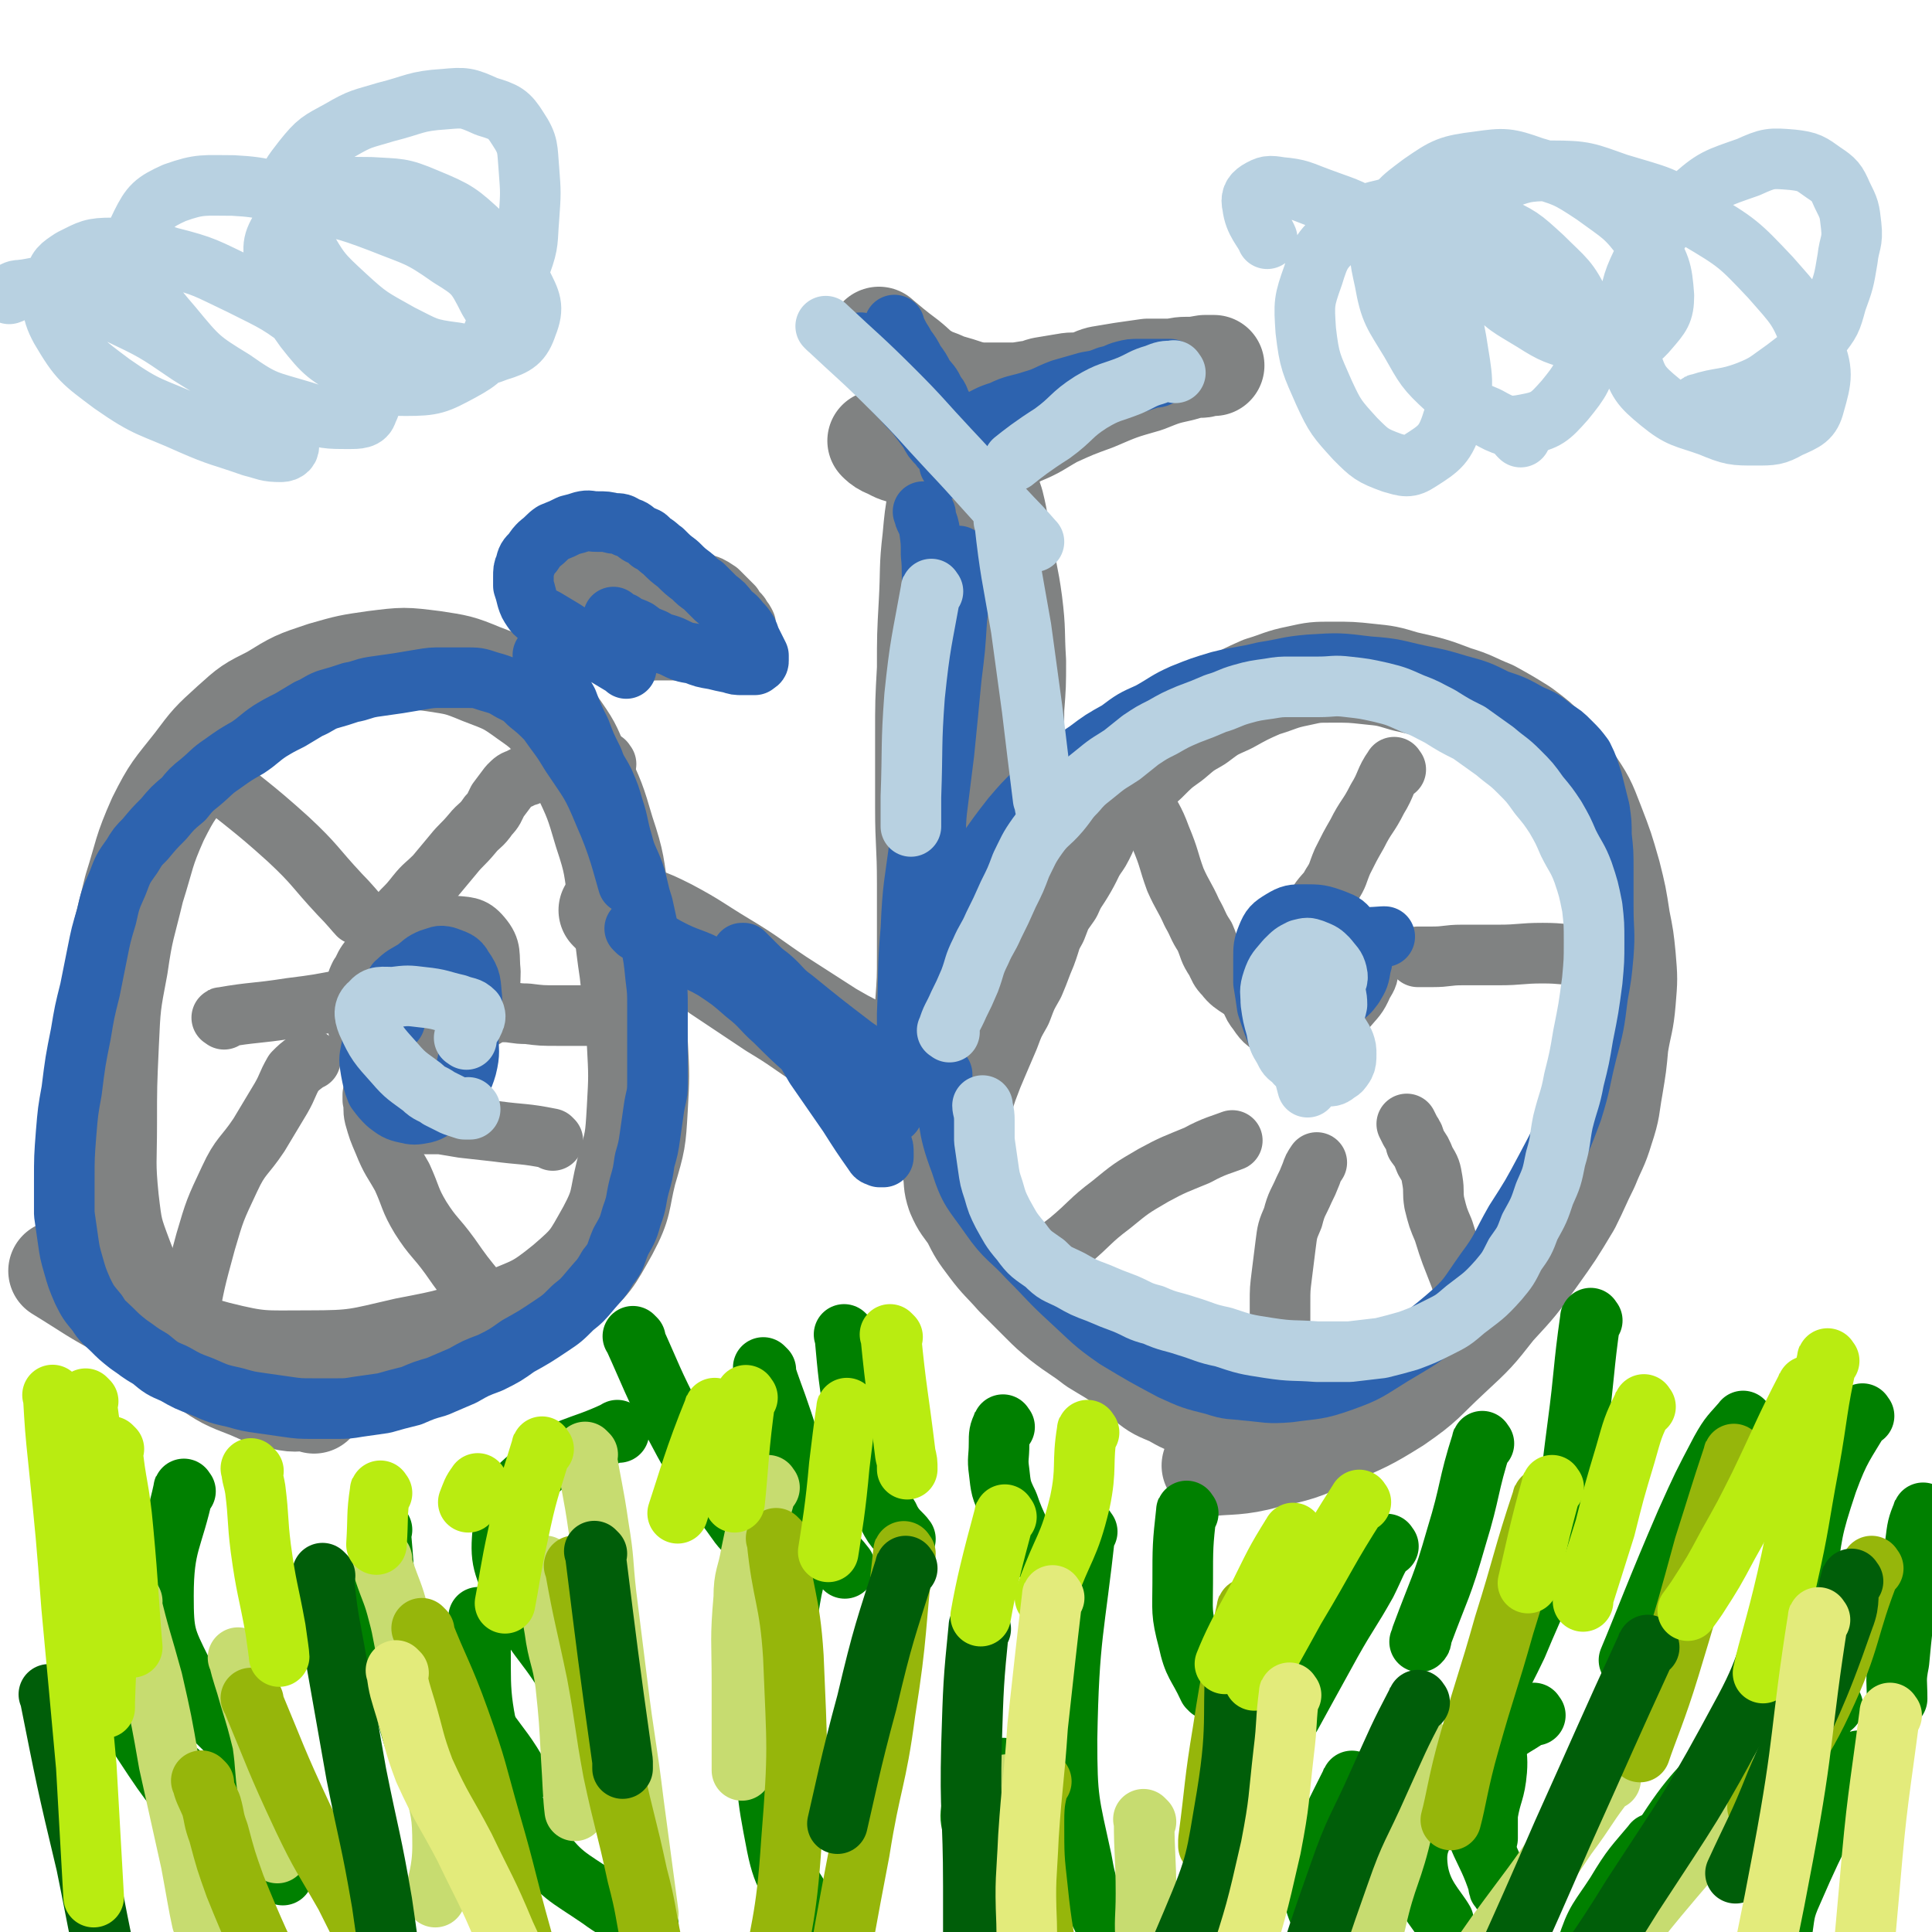 <svg viewBox='0 0 1052 1052' version='1.1' xmlns='http://www.w3.org/2000/svg' xmlns:xlink='http://www.w3.org/1999/xlink'><g fill='none' stroke='#808282' stroke-width='55' stroke-linecap='round' stroke-linejoin='round'><path d='M693,776c-1,-1 -1,-1 -1,-1 -7,-1 -7,-1 -13,-2 -8,-1 -8,-1 -15,-3 -6,-1 -6,-1 -12,-4 -7,-2 -7,-2 -14,-6 -7,-3 -8,-3 -14,-8 -6,-4 -5,-5 -11,-9 -8,-6 -9,-6 -17,-11 -9,-7 -9,-6 -18,-13 -6,-5 -6,-5 -11,-10 -7,-7 -7,-7 -14,-14 -7,-8 -8,-8 -14,-16 -6,-8 -6,-8 -10,-16 -4,-6 -5,-6 -8,-13 -2,-6 -1,-6 -2,-12 0,-7 0,-7 0,-13 0,-6 0,-6 1,-12 1,-6 1,-6 3,-11 2,-6 2,-6 4,-12 3,-8 3,-8 6,-15 3,-7 3,-7 6,-14 3,-8 3,-8 7,-15 3,-8 3,-8 7,-15 3,-7 3,-8 6,-15 3,-8 2,-8 6,-15 3,-8 3,-8 8,-15 3,-7 4,-7 8,-14 4,-7 3,-7 8,-14 4,-7 3,-8 8,-14 7,-8 7,-8 14,-16 6,-7 6,-7 13,-13 7,-7 7,-7 14,-12 7,-6 7,-6 14,-10 8,-6 8,-6 17,-10 9,-5 9,-5 18,-9 10,-3 10,-4 20,-6 9,-2 9,-2 19,-2 9,0 10,0 19,1 10,1 10,1 20,4 13,3 14,3 27,8 10,3 10,4 20,8 9,5 9,5 17,10 8,6 8,6 14,12 7,7 7,7 12,15 8,12 8,12 13,25 5,13 5,13 9,27 3,12 3,12 5,25 2,10 2,10 3,20 1,12 1,12 0,24 -1,12 -2,12 -4,24 -1,11 -1,11 -3,23 -2,11 -1,11 -5,23 -3,10 -4,10 -8,20 -5,10 -5,11 -10,21 -9,15 -9,15 -19,29 -10,14 -10,14 -22,27 -11,14 -11,14 -25,27 -14,13 -13,14 -29,25 -16,10 -17,10 -35,18 -17,8 -18,8 -36,12 -14,4 -21,3 -29,4 '/><path d='M171,764c-1,-1 -1,-1 -1,-1 -8,-1 -8,1 -16,-1 -9,-2 -9,-2 -18,-6 -13,-5 -13,-5 -25,-13 -9,-7 -9,-7 -17,-15 -8,-8 -8,-8 -14,-18 -8,-12 -8,-11 -13,-24 -6,-16 -6,-16 -8,-33 -2,-20 -1,-20 -1,-41 0,-21 0,-21 1,-43 1,-22 1,-22 5,-43 3,-21 4,-21 9,-42 6,-19 5,-20 13,-38 8,-16 9,-16 20,-30 9,-12 9,-12 20,-22 10,-9 10,-9 22,-15 13,-8 13,-8 28,-13 14,-4 14,-4 28,-6 16,-2 16,-2 32,0 13,2 14,2 26,7 13,5 14,5 25,13 10,7 11,8 18,18 7,10 6,10 11,21 8,17 8,17 13,34 6,18 5,18 8,37 4,19 3,19 6,39 2,19 3,19 4,38 1,19 1,19 0,37 -1,17 -1,17 -6,34 -4,16 -2,17 -10,32 -9,16 -9,17 -23,29 -16,13 -17,12 -36,20 -25,10 -25,10 -51,15 -26,6 -27,7 -53,7 -25,0 -26,1 -50,-5 -26,-7 -25,-10 -49,-22 -19,-10 -19,-11 -37,-22 '/><path d='M333,497c-1,-1 -2,-2 -1,-1 12,5 14,5 27,12 15,8 15,8 30,17 17,10 17,10 34,21 14,9 14,9 28,18 10,6 10,6 19,12 5,3 5,4 10,7 2,1 2,1 5,3 0,0 1,1 0,1 -4,-1 -5,-1 -9,-4 -13,-7 -13,-7 -26,-15 -14,-9 -14,-10 -29,-19 -15,-10 -15,-10 -30,-20 -10,-8 -10,-9 -21,-16 -7,-5 -7,-4 -14,-9 -3,-1 -3,-1 -7,-3 -1,-1 -2,-1 -3,-2 0,0 1,0 2,0 8,3 8,3 16,7 15,8 15,9 30,18 15,9 15,10 30,20 14,9 14,9 28,18 12,7 13,7 25,13 1,1 1,1 2,1 '/><path d='M504,568c-1,-1 -2,-1 -1,-1 0,-10 0,-10 1,-20 1,-14 1,-14 1,-27 0,-20 0,-20 0,-39 0,-21 -1,-21 -1,-41 0,-20 0,-20 0,-39 0,-19 0,-19 1,-37 0,-18 0,-18 1,-36 1,-18 0,-18 2,-35 1,-11 1,-11 3,-23 1,-7 0,-7 3,-13 1,-4 2,-5 5,-8 2,-2 2,-2 5,-3 2,0 3,-1 5,1 3,3 3,4 5,9 4,9 4,9 7,18 3,12 2,12 5,24 2,15 3,15 5,30 2,16 1,16 2,32 0,13 0,13 -1,26 0,11 0,11 -2,22 -1,7 -1,7 -3,13 -2,6 -2,6 -5,12 -2,5 -2,4 -4,9 -1,3 0,4 0,6 '/><path d='M480,185c-1,-1 -2,-2 -1,-1 6,5 7,6 15,12 5,4 5,5 10,8 5,3 5,2 11,5 7,2 7,2 13,4 5,1 5,1 10,1 5,0 5,0 11,0 5,0 5,0 11,-1 4,0 4,-1 8,-2 6,-1 6,-1 12,-2 5,-1 6,0 10,-1 5,-1 5,-2 9,-3 6,-1 6,-1 12,-2 7,-1 7,-1 14,-2 5,0 5,0 11,0 5,0 5,-1 10,-1 4,0 4,0 8,0 2,0 2,-1 5,-1 1,0 2,0 2,0 -1,0 -3,0 -5,0 -6,1 -6,1 -13,3 -9,2 -9,2 -19,6 -14,4 -14,4 -28,10 -11,4 -11,4 -22,9 -9,5 -9,6 -19,10 -9,5 -9,5 -19,8 -8,3 -8,3 -17,4 -7,1 -7,0 -14,0 -7,0 -7,0 -13,-2 -5,-1 -5,-2 -10,-4 -2,-1 -3,-2 -4,-3 '/></g>
<g fill='none' stroke='#808282' stroke-width='33' stroke-linecap='round' stroke-linejoin='round'><path d='M313,341c-1,-1 -1,-1 -1,-1 -1,-4 -1,-4 -2,-8 0,-5 -1,-5 -1,-9 0,-6 1,-6 1,-11 0,-4 -1,-4 0,-8 1,-4 1,-4 3,-6 1,-3 1,-3 3,-5 1,-1 1,-1 2,-2 1,-1 1,-1 2,-1 1,0 1,0 2,0 1,0 1,0 2,0 1,0 1,0 2,1 1,1 1,1 3,2 2,1 2,1 4,2 2,1 2,1 4,2 2,1 2,1 5,2 3,1 3,1 6,2 3,1 3,1 6,3 2,1 2,1 5,3 2,1 2,1 5,2 2,1 2,1 5,2 3,1 3,1 6,3 3,1 3,1 6,3 2,1 2,1 5,2 2,1 2,1 5,3 2,2 2,2 4,4 2,2 2,2 4,4 1,2 1,2 3,4 1,1 1,1 2,3 1,1 1,1 2,3 0,1 0,1 0,3 0,1 -1,1 -2,2 -2,1 -2,2 -4,3 -2,1 -2,1 -5,2 -4,1 -4,1 -8,2 -5,1 -5,0 -10,1 -5,1 -5,1 -9,1 -5,0 -5,0 -10,0 -6,0 -6,1 -12,1 -5,0 -5,0 -10,0 -5,0 -5,0 -10,0 -5,0 -5,-1 -9,-2 -3,-1 -3,-1 -6,-2 -2,-1 -2,-1 -4,-3 -1,-1 -1,-2 -2,-4 -1,-2 -1,-2 -1,-4 0,-3 0,-3 0,-6 0,-3 1,-3 2,-6 1,-3 1,-3 2,-6 1,-2 1,-2 3,-5 1,-2 1,-2 3,-4 2,-2 1,-2 4,-5 1,-2 2,-1 4,-3 1,-1 1,-1 3,-2 1,-1 1,-1 3,-2 1,0 1,0 2,0 1,0 1,0 2,1 1,1 1,1 2,2 0,1 0,1 0,2 0,1 0,1 0,2 0,1 0,1 1,3 0,1 0,1 1,3 1,1 1,1 2,3 1,1 1,1 2,3 1,1 1,1 2,3 1,1 1,1 3,3 2,2 2,2 4,4 2,2 2,2 4,4 1,2 1,2 3,4 1,1 1,1 2,3 1,1 1,1 2,3 1,1 1,1 2,3 0,1 0,1 0,2 0,1 -1,1 -2,1 -1,0 -1,0 -2,0 -2,-1 -2,-1 -4,-2 -1,-1 -1,-1 -3,-2 -2,-1 -2,-1 -4,-3 -1,-1 -1,-2 -2,-4 -1,-2 -1,-2 -2,-4 -1,-2 -1,-2 -1,-4 0,-2 0,-2 1,-4 0,-1 1,-1 2,-2 1,-1 1,-1 2,-1 2,0 2,0 4,0 1,0 1,0 2,0 2,0 2,0 4,0 2,0 2,1 4,2 1,1 1,1 3,2 0,0 0,0 0,0 '/><path d='M617,417c-1,-1 -2,-2 -1,-1 2,8 3,9 6,19 5,11 6,10 10,21 5,12 4,12 8,23 4,9 5,9 9,18 4,7 3,7 7,13 3,7 2,7 6,13 2,4 2,5 5,8 3,4 5,5 8,7 '/><path d='M760,419c-1,-1 -1,-2 -1,-1 -5,7 -4,9 -9,17 -5,10 -6,9 -11,19 -4,7 -4,7 -8,15 -3,7 -2,7 -6,13 -2,4 -3,4 -6,8 -2,3 -2,3 -4,7 0,0 0,0 0,0 '/><path d='M874,520c-1,-1 -1,-2 -1,-1 -6,0 -6,1 -11,1 -11,0 -11,-1 -22,-1 -12,0 -12,1 -24,1 -10,0 -10,0 -20,0 -8,0 -8,1 -16,1 -4,0 -6,0 -8,0 '/><path d='M803,715c-1,-1 -1,-1 -1,-1 -4,-10 -4,-10 -7,-19 -5,-13 -5,-12 -9,-25 -3,-7 -3,-7 -5,-15 -1,-6 0,-6 -1,-12 -1,-6 -1,-6 -4,-11 -2,-5 -2,-5 -5,-9 -1,-4 -1,-4 -3,-7 -1,-2 -1,-2 -2,-4 0,0 0,0 0,0 '/><path d='M708,763c-1,-1 -1,-1 -1,-1 -4,-11 -4,-12 -7,-23 -2,-8 -2,-8 -3,-16 0,-7 0,-7 0,-14 0,-7 0,-7 1,-15 1,-8 1,-8 2,-16 1,-8 1,-8 4,-15 2,-8 3,-8 6,-15 2,-4 2,-4 4,-9 1,-3 1,-3 3,-6 0,0 0,0 0,0 '/><path d='M562,693c-1,-1 -2,-1 -1,-1 9,-9 11,-8 21,-16 12,-10 11,-11 23,-20 11,-9 11,-9 23,-16 11,-6 12,-6 24,-11 9,-5 14,-6 19,-8 '/><path d='M330,416c-1,-1 -1,-2 -1,-1 -7,1 -7,2 -13,3 -5,1 -5,0 -10,1 -4,1 -4,2 -8,2 -3,0 -3,-1 -6,-1 -2,0 -2,1 -4,2 -2,1 -2,0 -5,2 -3,1 -3,1 -6,4 -3,4 -3,4 -6,8 -2,4 -2,5 -5,8 -4,6 -5,5 -9,10 -5,6 -6,6 -10,11 -5,6 -5,6 -10,12 -5,5 -6,5 -10,10 -4,5 -4,5 -8,9 -1,2 -1,3 -1,4 '/><path d='M330,556c-1,-1 -1,-1 -1,-1 -6,-2 -6,-2 -11,-2 -7,0 -7,0 -14,0 -9,0 -9,0 -17,-1 -7,0 -7,-1 -13,-1 -6,0 -6,0 -12,0 -4,0 -6,0 -8,0 '/><path d='M301,621c-1,-1 -1,-1 -1,-1 -15,-3 -15,-2 -30,-4 -9,-1 -9,-1 -18,-2 -6,-1 -6,-1 -12,-2 -5,0 -5,0 -10,0 -4,0 -4,0 -8,0 -1,0 -1,0 -1,0 '/><path d='M262,706c-1,-1 -1,-1 -1,-1 -9,-11 -9,-11 -16,-21 -8,-11 -9,-10 -16,-21 -6,-10 -5,-11 -10,-22 -5,-9 -6,-9 -10,-19 -3,-7 -3,-7 -5,-14 -1,-4 0,-5 -1,-9 0,-1 0,-2 0,-3 '/><path d='M103,721c-1,-1 -2,-1 -1,-1 4,-22 4,-22 10,-44 5,-17 5,-17 13,-34 6,-13 8,-12 16,-24 6,-10 6,-10 12,-20 4,-7 3,-7 7,-14 3,-3 3,-3 7,-6 0,0 1,-1 2,-1 '/><path d='M122,555c-1,-1 -2,-1 -1,-1 17,-3 18,-2 37,-5 16,-2 15,-2 31,-5 1,0 1,0 2,0 '/><path d='M115,422c-1,-1 -2,-2 -1,-1 20,17 22,17 43,36 15,14 14,15 28,30 5,5 9,10 10,11 '/><path d='M195,541c-1,-1 -2,-1 -1,-1 0,-4 0,-5 2,-9 3,-4 3,-5 9,-8 4,-2 5,-2 10,-1 6,1 6,1 12,5 6,4 6,5 10,10 4,5 5,5 7,10 1,4 1,4 1,8 0,4 0,5 -1,8 -1,4 -1,5 -4,8 -4,3 -5,3 -10,5 -6,1 -7,2 -13,1 -6,-1 -7,-1 -12,-5 -7,-7 -9,-8 -11,-16 -3,-10 -2,-12 1,-21 4,-11 5,-12 13,-19 7,-7 8,-6 18,-10 9,-3 10,-3 19,-2 9,1 12,0 17,6 6,7 4,10 5,19 0,12 -2,18 -3,25 '/><path d='M687,543c-1,-1 -2,-1 -1,-1 8,-6 8,-7 18,-12 8,-4 8,-3 17,-6 6,-2 7,-2 13,-3 4,0 5,-1 8,0 2,1 3,2 3,5 0,5 0,5 -3,10 -3,7 -4,7 -9,13 -5,6 -5,6 -11,10 -6,3 -7,2 -13,3 -6,0 -7,1 -13,-2 -6,-3 -7,-3 -11,-9 -4,-5 -4,-7 -4,-13 1,-9 1,-10 5,-19 4,-7 5,-8 11,-13 6,-5 6,-5 13,-7 6,-1 6,0 11,1 4,1 4,0 7,3 3,3 4,3 4,7 0,7 1,9 -3,15 -3,7 -4,7 -10,12 -7,5 -7,5 -15,8 -4,1 -5,1 -9,1 -5,0 -6,0 -10,-2 -3,-1 -4,-2 -5,-6 -1,-3 0,-3 0,-7 0,-3 0,-3 2,-6 1,-2 1,-3 4,-5 1,-1 2,-1 4,-1 2,0 2,-1 5,0 2,1 2,1 5,3 0,0 0,0 0,0 '/></g>
<g fill='none' stroke='#2D63AF' stroke-width='33' stroke-linecap='round' stroke-linejoin='round'><path d='M470,188c-1,-1 -2,-2 -1,-1 2,4 3,5 6,10 4,5 4,5 7,10 5,6 5,6 10,11 4,5 5,5 8,9 3,4 3,4 6,8 2,4 2,4 5,7 2,3 2,2 4,5 1,2 1,2 3,4 0,1 1,1 1,2 0,1 0,1 0,2 -1,0 -1,-1 -2,-2 0,-1 0,-1 0,-3 0,-2 -1,-2 0,-4 1,-3 1,-3 3,-6 1,-2 1,-2 4,-4 3,-3 3,-3 7,-6 7,-3 7,-4 14,-6 8,-4 9,-3 18,-6 7,-2 7,-3 15,-6 7,-2 7,-2 14,-4 6,-1 6,-1 11,-3 5,-1 5,-2 9,-3 4,-1 4,-1 8,-1 3,0 3,0 7,0 2,0 2,0 4,0 1,0 1,0 2,0 1,0 1,0 2,0 1,0 1,0 2,0 0,0 -1,1 -1,1 -1,1 -1,0 -2,1 -1,1 -1,1 -3,2 -2,1 -2,0 -5,1 -3,1 -3,1 -6,2 -5,1 -5,1 -10,2 -6,1 -6,1 -11,3 -6,1 -6,1 -12,3 -6,1 -6,1 -12,3 -5,1 -5,2 -9,3 -4,1 -5,0 -8,2 -5,1 -4,2 -8,4 -4,1 -4,1 -8,2 -3,1 -3,1 -6,3 -2,1 -2,1 -4,2 -1,1 -1,1 -3,2 -1,1 -1,1 -2,2 -1,0 -1,0 -2,0 -1,0 -1,0 -2,-1 -1,-1 0,-1 -1,-2 -1,-2 -1,-2 -2,-4 -1,-2 -1,-2 -3,-5 -2,-3 -2,-2 -4,-6 -2,-3 -1,-4 -4,-7 -2,-5 -3,-5 -6,-9 -2,-4 -2,-4 -5,-8 -2,-4 -2,-4 -5,-8 -2,-4 -2,-3 -4,-7 -1,-2 -1,-2 -2,-4 0,-1 0,-1 0,-1 '/><path d='M504,280c-1,-1 -2,-2 -1,-1 0,3 2,4 3,9 1,7 1,7 1,14 1,9 0,9 1,19 1,12 2,12 2,25 0,18 0,18 -1,36 -1,23 -2,23 -3,45 -1,20 -1,20 -2,41 -1,17 -1,17 -3,34 -1,11 0,11 -1,22 -1,10 -1,10 -2,21 -1,7 -1,7 -2,13 0,4 -1,4 -1,7 0,1 0,2 0,2 0,-1 -1,-2 -1,-4 0,-5 0,-5 0,-11 1,-23 0,-23 2,-46 1,-24 2,-24 5,-48 3,-22 3,-22 7,-44 3,-19 3,-19 7,-38 2,-12 2,-12 4,-25 1,-7 0,-7 0,-15 0,-8 0,-8 1,-15 0,-6 0,-6 1,-11 0,-3 0,-3 1,-6 0,-1 0,-2 0,-1 0,0 0,1 0,2 0,2 0,2 0,5 0,4 0,4 0,8 0,10 0,10 -1,19 -1,16 -1,16 -3,32 -2,21 -2,21 -4,41 -2,16 -2,16 -4,32 -1,11 0,11 -1,22 -1,10 0,10 -1,20 -1,8 -1,8 -2,15 0,5 -1,5 -1,11 0,3 0,4 0,6 '/><path d='M347,507c-1,-1 -2,-2 -1,-1 7,4 8,5 17,10 13,7 14,5 26,12 9,6 9,6 17,13 9,7 8,8 16,15 9,9 9,9 18,17 9,9 9,9 18,17 6,8 6,8 12,16 3,4 3,4 5,9 3,4 3,4 5,8 1,2 1,2 1,5 0,1 0,1 0,2 0,0 -1,0 -2,0 -1,-1 -2,0 -3,-2 -7,-10 -7,-10 -14,-21 -9,-13 -9,-13 -18,-26 -7,-12 -7,-12 -15,-24 -5,-9 -5,-9 -10,-19 -3,-5 -3,-5 -7,-9 -2,-4 -3,-3 -5,-6 -2,-2 -2,-2 -3,-4 0,0 1,0 1,0 1,1 1,1 2,2 2,2 2,2 4,4 4,4 4,4 8,7 7,6 6,7 13,12 16,13 16,13 33,26 6,4 11,8 12,9 '/><path d='M341,364c-1,-1 -1,-1 -1,-1 -5,-3 -5,-3 -10,-6 -7,-4 -7,-3 -14,-7 -5,-3 -4,-4 -9,-7 -5,-3 -5,-3 -10,-6 -4,-2 -5,-2 -7,-5 -2,-3 -2,-3 -3,-6 -1,-4 -1,-4 -2,-7 0,-3 0,-3 0,-5 0,-3 0,-4 1,-6 1,-4 1,-4 4,-7 2,-3 2,-3 4,-5 4,-3 4,-4 7,-6 5,-2 5,-2 9,-4 4,-1 4,-1 7,-2 4,-1 4,0 8,0 5,0 5,0 9,1 4,0 4,0 7,2 4,1 4,2 7,4 4,2 4,1 6,4 4,2 4,3 7,5 4,4 4,4 8,7 4,4 4,4 8,7 3,3 3,3 6,5 4,4 4,4 7,7 4,3 4,3 7,7 3,3 3,2 6,6 2,2 2,2 4,5 1,2 1,3 2,5 1,2 1,2 2,4 1,2 1,2 2,4 0,1 0,1 0,3 0,1 -1,1 -2,2 -1,0 -1,0 -2,0 -2,0 -2,0 -5,0 -3,0 -3,0 -6,-1 -5,-1 -5,-1 -9,-2 -6,-1 -6,-1 -11,-3 -6,-1 -6,-1 -12,-4 -5,-2 -5,-1 -10,-4 -5,-2 -5,-2 -9,-5 -4,-2 -4,-1 -8,-4 -3,-1 -4,-2 -5,-3 '/><path d='M297,358c-1,-1 -2,-2 -1,-1 2,4 2,5 5,11 4,7 4,7 8,14 3,8 3,8 7,16 3,8 3,8 7,16 2,6 3,6 6,12 3,7 3,7 5,14 3,9 2,9 5,19 2,8 3,8 6,16 3,9 2,9 5,18 2,9 2,9 4,19 2,10 2,10 3,20 1,8 1,8 1,16 0,8 0,8 0,16 0,6 0,6 0,12 0,7 0,7 0,14 0,7 -1,7 -2,14 -1,7 -1,7 -2,14 -1,7 -1,7 -3,14 -1,7 -1,7 -3,14 -2,8 -1,8 -4,16 -2,7 -2,7 -6,14 -3,7 -2,8 -7,14 -4,7 -4,6 -9,12 -5,6 -5,6 -10,10 -6,6 -6,6 -12,10 -9,6 -9,6 -18,11 -7,5 -7,5 -15,9 -8,3 -8,3 -15,7 -7,3 -7,3 -14,6 -7,2 -7,2 -14,5 -8,2 -8,2 -15,4 -7,1 -7,1 -14,2 -6,1 -6,1 -12,1 -6,0 -6,0 -12,0 -8,0 -8,0 -15,-1 -7,-1 -7,-1 -14,-2 -7,-1 -7,-1 -14,-3 -9,-2 -9,-2 -18,-6 -8,-3 -8,-3 -15,-7 -7,-3 -7,-3 -13,-8 -7,-4 -6,-4 -12,-8 -5,-4 -5,-4 -9,-8 -4,-4 -5,-4 -8,-9 -5,-6 -5,-6 -8,-12 -3,-7 -3,-7 -5,-14 -2,-7 -2,-7 -3,-14 -1,-7 -1,-7 -2,-14 0,-9 0,-9 0,-18 0,-13 0,-13 1,-26 1,-12 1,-12 3,-23 2,-16 2,-16 5,-31 2,-12 2,-12 5,-24 2,-10 2,-10 4,-20 2,-10 2,-10 5,-20 2,-9 2,-9 6,-18 3,-8 3,-8 8,-15 3,-5 3,-5 7,-9 5,-6 5,-6 10,-11 5,-6 5,-6 11,-11 4,-5 4,-5 9,-9 6,-5 6,-6 12,-10 7,-5 7,-5 14,-9 6,-4 6,-5 12,-9 5,-3 5,-3 11,-6 5,-3 5,-3 10,-6 5,-2 5,-3 10,-5 7,-2 7,-2 13,-4 6,-1 6,-2 12,-3 7,-1 7,-1 14,-2 6,-1 6,-1 12,-2 6,-1 6,-1 12,-1 6,0 6,0 12,0 7,0 7,0 13,2 7,2 7,2 12,5 6,3 6,3 10,7 5,4 5,4 10,9 7,10 7,9 13,19 10,15 11,15 18,32 8,18 10,28 13,38 '/><path d='M486,606c-1,-1 -2,-1 -1,-1 2,-11 3,-11 6,-22 4,-14 4,-14 8,-27 7,-20 7,-21 14,-40 5,-15 5,-16 12,-30 5,-11 6,-11 12,-22 7,-10 7,-10 14,-19 6,-7 6,-7 12,-13 6,-6 6,-5 12,-10 8,-7 8,-7 17,-13 8,-6 8,-6 17,-11 8,-6 8,-6 17,-10 9,-5 9,-6 18,-10 10,-4 10,-4 20,-7 12,-3 12,-2 24,-5 13,-2 13,-3 25,-4 16,-1 16,-1 32,1 15,1 15,2 29,5 10,2 10,2 20,5 11,3 11,3 21,8 9,3 9,3 18,8 7,3 7,3 13,8 5,3 5,3 9,7 4,4 4,4 7,8 3,6 3,7 5,13 2,8 2,8 4,16 1,7 1,7 1,14 1,9 1,9 1,19 0,10 0,10 0,20 0,13 1,13 0,26 -1,11 -1,11 -3,22 -2,16 -2,16 -6,31 -4,16 -3,16 -8,32 -6,16 -6,16 -14,31 -8,15 -8,15 -17,29 -8,14 -7,15 -16,27 -10,14 -9,15 -22,26 -13,11 -14,11 -29,20 -13,8 -13,9 -27,14 -14,5 -15,4 -29,6 -12,1 -12,0 -24,-1 -8,-1 -8,0 -17,-3 -12,-3 -12,-3 -23,-8 -15,-8 -15,-8 -30,-17 -13,-9 -13,-10 -25,-21 -12,-11 -11,-11 -23,-23 -10,-11 -12,-10 -21,-23 -9,-13 -11,-13 -16,-29 -8,-21 -5,-22 -10,-45 0,-1 0,-1 0,-3 '/><path d='M698,568c-1,-1 -1,-1 -1,-1 -4,-10 -4,-10 -7,-19 -1,-7 -1,-7 -2,-13 0,-7 0,-7 0,-13 0,-6 0,-7 2,-12 2,-5 3,-6 8,-9 5,-3 6,-3 12,-3 8,0 9,0 17,3 5,2 5,2 9,7 3,4 3,5 5,10 1,4 1,5 0,8 -1,6 -1,6 -4,11 -3,4 -3,4 -8,7 -4,3 -4,3 -9,4 -6,1 -6,1 -12,1 -7,0 -7,0 -13,-2 -2,-1 -3,-2 -4,-5 -1,-3 -2,-4 0,-8 5,-7 5,-9 13,-13 10,-7 11,-6 23,-9 13,-2 13,-1 26,-2 0,0 0,0 1,0 '/><path d='M217,536c-1,-1 -2,-1 -1,-1 4,-4 5,-4 10,-7 4,-3 4,-4 9,-6 4,-1 4,-2 8,-1 5,2 7,2 9,6 5,7 4,8 5,17 0,10 -1,10 -2,20 0,8 1,9 -1,17 -2,7 -3,7 -7,13 -4,5 -4,4 -9,8 -3,2 -3,3 -7,4 -5,1 -6,1 -10,0 -5,-1 -6,-2 -10,-5 -3,-3 -3,-3 -6,-7 -2,-5 -2,-6 -3,-11 -1,-6 -1,-6 0,-11 1,-4 0,-5 3,-8 3,-5 4,-4 9,-8 0,0 1,0 1,0 '/></g>
<g fill='none' stroke='#008000' stroke-width='33' stroke-linecap='round' stroke-linejoin='round'><path d='M346,729c-1,-1 -2,-2 -1,-1 10,22 10,24 22,47 9,17 9,17 20,33 6,10 7,10 14,20 2,3 4,5 4,5 '/><path d='M417,746c-1,-1 -2,-2 -1,-1 4,13 5,14 10,29 6,18 5,18 11,36 5,14 4,14 11,27 4,9 6,8 12,16 0,1 0,1 0,1 '/><path d='M461,728c-1,-1 -2,-2 -1,-1 2,22 2,23 6,47 4,16 4,16 10,32 3,11 2,11 8,20 3,7 7,9 9,12 '/><path d='M547,777c-1,-1 -1,-2 -1,-1 -2,4 -2,5 -2,10 0,8 -1,8 0,15 1,9 1,10 5,18 4,12 8,18 11,24 '/><path d='M647,824c-1,-1 -1,-2 -1,-1 -2,18 -2,19 -2,39 0,15 -1,16 3,31 3,14 5,13 11,26 0,0 1,0 1,1 '/><path d='M834,860c-1,-1 -1,-2 -1,-1 -7,19 -7,20 -12,40 -5,20 -6,20 -8,39 -1,13 3,13 2,26 -1,12 -3,12 -5,24 0,6 0,6 0,12 0,1 0,1 0,1 '/><path d='M1015,771c-1,-1 -1,-2 -1,-1 -10,17 -12,18 -19,37 -9,27 -8,27 -12,55 -4,23 -4,23 -6,47 -1,12 -2,12 -1,25 0,6 1,6 3,12 0,0 0,0 0,0 '/><path d='M1048,825c-1,-1 -1,-2 -1,-1 -3,7 -3,8 -4,16 -5,32 -6,32 -9,65 -2,10 -1,10 -1,20 '/><path d='M998,929c-1,-1 -1,-2 -1,-1 -10,17 -11,18 -18,38 -7,16 -6,17 -10,34 -2,13 -1,13 -2,25 0,1 0,1 0,2 '/><path d='M836,934c-1,-1 -1,-2 -1,-1 -12,9 -15,7 -23,20 -9,12 -11,14 -10,29 1,22 7,22 14,44 0,2 0,2 1,3 '/><path d='M737,971c-1,-1 -1,-2 -1,-1 -10,20 -11,21 -19,43 -2,9 -4,10 -2,18 3,14 6,14 14,26 6,9 11,13 15,18 '/><path d='M592,834c-1,-1 -1,-2 -1,-1 -6,55 -9,57 -10,114 0,33 1,34 8,66 3,18 5,18 13,35 3,4 4,4 7,8 '/><path d='M435,855c-1,-1 -1,-2 -1,-1 -3,11 -3,12 -5,24 -5,32 -9,32 -10,63 -2,32 -2,33 4,64 4,20 8,19 17,37 0,1 0,1 1,2 '/><path d='M262,882c-1,-1 -2,-2 -1,-1 2,33 -2,36 6,69 8,28 9,30 25,53 14,19 16,18 35,31 12,9 19,10 26,14 '/><path d='M208,833c-1,-1 -2,-2 -1,-1 4,40 1,42 10,83 8,34 9,34 23,66 8,17 9,18 20,31 3,3 5,2 10,3 0,0 0,0 0,0 '/><path d='M55,869c-1,-1 -2,-2 -1,-1 1,13 -2,15 3,29 6,21 5,23 17,41 16,22 17,22 38,39 18,14 20,11 40,22 1,1 1,1 2,1 '/><path d='M50,861c-1,-1 -2,-2 -1,-1 2,20 -1,22 6,43 8,24 9,24 23,46 17,26 18,26 39,49 12,12 13,12 27,20 4,3 7,2 10,3 '/><path d='M101,812c-1,-1 -1,-2 -1,-1 -6,28 -11,29 -11,58 0,21 1,23 10,41 9,19 11,19 26,34 12,13 21,16 29,23 '/><path d='M268,882c-1,-1 -1,-2 -1,-1 -5,18 -13,20 -9,39 4,25 12,24 25,48 0,0 0,0 0,0 0,0 0,0 0,0 '/><path d='M337,780c-1,-1 -1,-2 -1,-1 -23,11 -27,7 -46,24 -12,10 -14,13 -16,29 -2,18 0,20 8,38 9,22 13,21 26,42 0,0 0,0 0,0 0,0 0,0 0,0 '/><path d='M416,853c-1,-1 -2,-2 -1,-1 0,12 -3,14 1,26 4,15 10,22 14,29 '/><path d='M547,964c-1,-1 -1,-2 -1,-1 -9,8 -14,8 -16,18 -3,10 -1,13 4,22 8,13 16,16 22,22 '/><path d='M780,989c-1,-1 -1,-2 -1,-1 -4,13 -9,15 -7,30 2,14 10,21 14,28 '/><path d='M901,1005c-1,-1 -1,-2 -1,-1 -10,12 -11,12 -20,27 -9,14 -11,14 -16,30 -3,11 0,12 1,24 0,0 0,0 0,1 '/><path d='M946,953c-1,-1 -1,-2 -1,-1 -20,24 -23,23 -40,50 -13,20 -14,21 -20,43 -4,13 -4,15 0,27 3,8 10,9 13,13 '/><path d='M1013,960c-1,-1 -1,-2 -1,-1 -18,34 -20,34 -36,71 -5,11 -4,12 -6,24 0,6 1,6 2,12 0,1 0,1 0,1 '/><path d='M950,775c-1,-1 -1,-2 -1,-1 -6,7 -7,7 -12,16 -10,19 -10,19 -19,39 -16,37 -23,56 -31,75 '/><path d='M867,719c-1,-1 -1,-2 -1,-1 -4,28 -3,29 -7,59 -4,30 -3,31 -11,60 -8,30 -10,30 -22,59 -10,21 -16,30 -21,41 '/><path d='M808,786c-1,-1 -1,-2 -1,-1 -8,25 -6,26 -14,52 -8,28 -9,27 -19,54 0,2 0,2 -1,3 '/><path d='M756,842c-1,-1 -1,-2 -1,-1 -6,9 -6,11 -11,21 -9,16 -10,16 -19,32 -11,20 -16,29 -22,40 '/></g>
<g fill='none' stroke='#C7DC70' stroke-width='33' stroke-linecap='round' stroke-linejoin='round'><path d='M419,810c-1,-1 -1,-2 -1,-1 -5,17 -5,18 -9,37 -2,12 -4,12 -4,24 -2,23 -1,23 -1,46 0,24 0,35 0,48 '/><path d='M320,792c-1,-1 -2,-2 -1,-1 3,19 4,20 7,41 3,18 2,18 4,36 3,24 3,24 6,48 4,33 5,33 9,66 4,30 4,30 8,60 '/><path d='M298,854c-1,-1 -2,-2 -1,-1 2,16 2,17 5,34 2,15 4,15 6,30 2,19 2,20 3,39 1,15 1,22 2,30 '/><path d='M208,849c-1,-1 -2,-2 -1,-1 0,2 1,3 2,7 4,12 5,12 8,24 3,11 2,11 5,22 3,17 3,17 7,34 3,17 4,17 7,34 4,18 5,18 5,36 0,14 -3,20 -4,28 '/><path d='M131,904c-1,-1 -2,-2 -1,-1 2,9 3,10 6,21 4,13 4,13 7,25 2,14 1,14 3,27 2,15 2,15 5,31 0,1 0,1 0,2 '/><path d='M72,872c-1,-1 -2,-2 -1,-1 5,21 6,22 12,44 5,22 5,22 9,45 6,27 6,27 12,54 3,16 4,23 6,32 '/><path d='M549,973c-1,-1 -1,-2 -1,-1 -3,20 -3,21 -4,42 -3,30 -3,30 -6,60 0,3 0,3 0,5 '/><path d='M624,992c-1,-1 -2,-2 -1,-1 0,19 1,20 1,40 0,14 -1,14 0,27 1,16 1,16 3,31 0,1 0,1 0,2 '/><path d='M773,950c-1,-1 -1,-2 -1,-1 -5,21 -3,23 -8,45 -6,27 -9,26 -15,53 -8,29 -7,29 -13,58 -1,1 -1,2 -1,3 '/><path d='M877,969c-1,-1 -1,-2 -1,-1 -12,15 -11,16 -23,32 -18,27 -19,27 -38,53 -14,20 -14,20 -29,40 '/><path d='M974,919c-1,-1 -1,-2 -1,-1 -10,22 -6,26 -19,47 -27,43 -30,41 -62,81 -23,28 -25,27 -49,55 '/></g>
<g fill='none' stroke='#96B60B' stroke-width='33' stroke-linecap='round' stroke-linejoin='round'><path d='M493,846c-1,-1 -1,-2 -1,-1 -5,42 -3,43 -10,87 -5,38 -8,38 -14,76 -8,42 -8,42 -15,84 0,1 0,1 0,2 '/><path d='M424,839c-1,-1 -2,-2 -1,-1 3,31 7,32 9,64 2,50 3,50 -1,100 -3,46 -6,45 -13,91 0,3 -1,3 -1,5 '/><path d='M314,854c-1,-1 -2,-2 -1,-1 5,28 6,29 12,58 5,27 4,27 9,54 6,28 7,28 13,56 5,19 4,19 8,38 0,1 0,1 0,2 '/><path d='M231,888c-1,-1 -2,-2 -1,-1 9,23 11,24 20,49 10,28 9,28 17,56 9,31 8,31 17,63 2,8 5,16 5,17 '/><path d='M138,926c-1,-1 -2,-2 -1,-1 13,31 13,33 28,65 10,21 11,21 23,42 9,18 9,18 19,37 0,1 0,1 1,2 '/><path d='M111,971c-1,-1 -2,-2 -1,-1 1,5 2,6 5,13 2,7 1,7 4,15 4,15 4,15 9,29 10,25 16,37 22,50 '/><path d='M567,970c-1,-1 -1,-2 -1,-1 -2,10 -3,11 -3,23 0,19 0,19 2,37 2,20 4,29 6,39 '/><path d='M680,877c-1,-1 -1,-2 -1,-1 -7,32 -8,33 -13,66 -5,30 -4,30 -8,60 0,1 0,1 0,3 '/><path d='M841,817c-1,-1 -1,-2 -1,-1 -11,33 -10,34 -21,69 -9,32 -10,32 -19,64 -6,21 -7,31 -10,42 '/><path d='M945,793c-1,-1 -1,-2 -1,-1 -8,24 -8,25 -16,50 -9,33 -9,33 -19,66 -7,23 -12,34 -16,46 '/><path d='M1020,854c-1,-1 -1,-2 -1,-1 -14,35 -10,38 -27,74 -14,30 -26,41 -35,57 '/></g>
<g fill='none' stroke='#005E09' stroke-width='33' stroke-linecap='round' stroke-linejoin='round'><path d='M494,854c-1,-1 -1,-2 -1,-1 -11,35 -12,36 -21,74 -9,33 -12,49 -16,66 '/><path d='M325,846c-1,-1 -2,-2 -1,-1 7,56 7,57 15,114 0,2 0,2 0,4 '/><path d='M177,858c-1,-1 -2,-2 -1,-1 2,19 2,20 6,41 6,34 6,34 12,68 7,35 8,35 14,70 3,20 4,30 6,41 '/><path d='M28,924c-1,-1 -2,-2 -1,-1 9,45 9,46 20,92 8,39 7,39 17,77 4,15 6,15 12,29 '/><path d='M534,887c-1,-1 -1,-2 -1,-1 -3,30 -3,32 -4,64 -1,38 1,38 1,77 0,32 0,47 0,64 '/><path d='M675,892c-1,-1 -1,-2 -1,-1 -4,42 1,44 -6,87 -6,35 -5,36 -19,69 -29,69 -33,67 -67,134 0,1 0,1 0,1 '/><path d='M773,927c-1,-1 -1,-2 -1,-1 -11,21 -11,22 -21,44 -11,25 -13,25 -22,51 -20,56 -18,57 -35,114 -1,1 -1,1 -1,2 '/><path d='M898,897c-1,-1 -1,-2 -1,-1 -23,50 -23,51 -46,102 -17,39 -17,39 -35,79 -2,4 -2,4 -4,9 '/><path d='M975,873c-1,-1 -1,-2 -1,-1 -13,28 -9,31 -24,59 -28,52 -29,52 -61,101 -21,34 -22,33 -45,66 '/><path d='M1009,861c-1,-1 -1,-2 -1,-1 -3,9 0,11 -4,21 -16,46 -18,45 -37,90 -10,25 -11,25 -22,49 '/></g>
<g fill='none' stroke='#B8D1E1' stroke-width='33' stroke-linecap='round' stroke-linejoin='round'><path d='M828,238c-1,-1 -1,-1 -1,-1 '/><path d='M926,221c-1,-1 -2,-1 -1,-1 12,-4 14,-2 27,-7 10,-4 10,-5 20,-12 9,-7 10,-7 18,-17 7,-9 7,-9 10,-20 4,-11 4,-11 6,-23 1,-9 3,-9 2,-18 -1,-9 -1,-9 -5,-17 -3,-7 -4,-8 -10,-12 -7,-5 -8,-6 -17,-7 -12,-1 -13,-1 -24,4 -17,6 -19,6 -32,18 -14,12 -15,14 -24,30 -7,14 -7,15 -10,31 -2,13 -2,14 2,26 4,12 5,14 16,23 11,9 13,8 27,13 12,5 13,5 25,5 9,0 11,0 18,-4 9,-4 12,-5 14,-13 4,-14 5,-18 -1,-32 -7,-20 -9,-21 -23,-37 -17,-18 -18,-19 -40,-32 -19,-13 -20,-12 -43,-19 -17,-6 -18,-7 -36,-7 -15,0 -16,1 -30,6 -9,5 -10,6 -15,14 -4,7 -4,9 -2,17 3,13 4,15 13,26 9,11 11,11 24,19 11,7 12,7 26,11 10,2 11,3 22,1 8,-1 10,-2 15,-8 6,-7 8,-9 8,-18 -1,-14 -2,-17 -10,-29 -11,-15 -13,-15 -28,-26 -15,-10 -16,-10 -33,-15 -14,-5 -16,-5 -30,-3 -16,2 -18,3 -31,12 -12,9 -14,10 -19,24 -5,13 -4,15 -1,29 3,17 5,18 14,33 8,14 8,15 20,26 9,9 10,10 22,15 9,5 11,6 21,4 11,-2 13,-4 21,-13 9,-11 10,-13 13,-26 2,-12 1,-14 -4,-25 -7,-15 -9,-15 -21,-27 -12,-11 -12,-11 -27,-18 -15,-7 -15,-6 -31,-9 -14,-2 -15,-3 -28,1 -13,3 -15,4 -24,13 -10,9 -11,10 -15,23 -5,14 -5,15 -4,30 2,17 3,18 10,34 6,13 7,14 17,25 8,8 9,9 20,13 7,2 9,3 15,-1 11,-7 14,-9 18,-22 6,-17 6,-19 3,-37 -3,-20 -4,-21 -15,-38 -11,-18 -13,-18 -29,-30 -14,-11 -15,-10 -31,-16 -11,-4 -11,-5 -22,-6 -6,-1 -7,-1 -12,2 -3,2 -4,4 -3,8 1,9 6,13 8,18 '/><path d='M273,165c-1,-1 -2,-1 -1,-1 5,-11 8,-10 12,-21 4,-11 3,-12 4,-24 1,-14 1,-14 0,-27 -1,-11 0,-13 -6,-22 -5,-8 -7,-9 -17,-12 -11,-5 -12,-5 -23,-4 -16,1 -16,3 -32,7 -13,4 -13,3 -25,10 -11,6 -12,6 -20,16 -6,8 -8,9 -8,19 0,13 1,14 8,26 9,16 10,17 23,29 13,12 14,12 30,21 14,7 14,8 30,10 11,2 13,3 23,-1 10,-3 13,-5 16,-14 4,-10 2,-13 -3,-23 -7,-15 -8,-15 -21,-26 -13,-12 -14,-13 -31,-20 -14,-6 -15,-5 -30,-6 -14,0 -15,-1 -27,4 -12,6 -15,6 -21,17 -6,9 -6,12 -3,23 4,17 5,19 15,33 11,14 12,14 27,23 13,7 14,8 28,8 15,0 17,-1 30,-8 11,-6 13,-8 17,-19 4,-9 3,-12 -2,-20 -7,-14 -8,-15 -21,-23 -17,-12 -18,-11 -38,-19 -21,-8 -21,-7 -43,-12 -18,-5 -18,-7 -37,-8 -16,0 -18,-1 -32,4 -11,5 -13,7 -18,17 -5,10 -5,13 -1,24 5,17 6,18 18,32 14,17 15,18 33,29 17,12 18,11 38,17 12,4 13,4 25,4 5,0 9,0 10,-4 3,-6 3,-10 -2,-17 -10,-16 -12,-16 -28,-28 -18,-14 -19,-14 -39,-24 -19,-9 -19,-10 -39,-15 -15,-5 -15,-5 -31,-5 -11,0 -12,1 -22,6 -6,4 -8,5 -9,12 -1,12 -3,15 3,26 10,17 12,18 28,30 20,14 21,12 43,22 16,7 16,6 33,12 8,2 8,3 16,3 3,0 5,-2 4,-4 -6,-11 -7,-13 -17,-22 -17,-16 -18,-15 -37,-27 -19,-13 -19,-13 -40,-23 -16,-8 -16,-9 -33,-13 -9,-2 -9,0 -19,1 -3,0 -3,1 -6,2 '/></g>
<g fill='none' stroke='#B9EC11' stroke-width='33' stroke-linecap='round' stroke-linejoin='round'><path d='M996,741c-1,-1 -1,-2 -1,-1 -6,27 -5,29 -10,57 -6,32 -5,32 -12,63 -6,26 -10,37 -13,51 '/><path d='M985,756c-1,-1 -1,-2 -1,-1 -13,25 -13,27 -26,54 -8,16 -8,16 -17,32 -8,15 -8,15 -17,29 -2,3 -5,7 -5,7 '/><path d='M896,766c-1,-1 -1,-2 -1,-1 -6,12 -6,13 -10,27 -6,20 -6,20 -11,40 -6,19 -6,19 -12,38 0,1 0,1 0,2 '/><path d='M846,810c-1,-1 -1,-2 -1,-1 -7,25 -9,36 -13,53 '/><path d='M548,826c-1,-1 -1,-2 -1,-1 -7,26 -10,38 -13,55 '/><path d='M462,768c-1,-1 -1,-2 -1,-1 -2,14 -2,15 -4,31 -2,23 -4,34 -6,47 '/><path d='M407,761c-1,-1 -1,-2 -1,-1 -4,28 -4,39 -6,58 '/><path d='M390,768c-1,-1 -1,-2 -1,-1 -11,27 -14,39 -20,57 '/><path d='M296,789c-1,-1 -1,-2 -1,-1 -7,23 -8,24 -13,48 -4,18 -5,27 -7,37 '/><path d='M261,809c-1,-1 -1,-2 -1,-1 -3,4 -3,5 -5,10 '/><path d='M208,813c-1,-1 -1,-2 -1,-1 -2,13 -1,14 -2,29 '/><path d='M138,801c-1,-1 -2,-2 -1,-1 0,4 1,5 2,11 2,16 1,16 3,32 3,22 4,22 8,44 1,7 2,14 2,15 '/><path d='M62,789c-1,-1 -2,-2 -1,-1 2,21 4,22 6,45 3,32 3,41 5,64 '/><path d='M48,763c-1,-1 -2,-2 -1,-1 2,18 3,19 5,38 3,33 4,33 6,66 1,30 0,30 -1,61 0,1 0,1 0,3 '/><path d='M30,761c-1,-1 -2,-2 -1,-1 1,17 1,18 3,37 4,39 4,39 7,78 4,43 4,43 8,87 2,35 2,35 4,71 '/><path d='M741,818c-1,-1 -1,-2 -1,-1 -18,28 -17,29 -35,59 -11,20 -16,29 -22,39 '/><path d='M705,836c-1,-1 -1,-2 -1,-1 -10,16 -10,17 -19,35 -10,18 -14,26 -18,36 '/><path d='M593,780c-1,-1 -1,-2 -1,-1 -3,18 0,20 -4,39 -6,25 -9,24 -18,49 0,2 0,1 -1,3 '/><path d='M486,728c-1,-1 -2,-2 -1,-1 3,31 4,32 8,65 1,4 1,4 1,8 '/></g>
<g fill='none' stroke='#E3EB7B' stroke-width='33' stroke-linecap='round' stroke-linejoin='round'><path d='M703,923c-1,-1 -1,-2 -1,-1 -2,15 -1,16 -3,32 -3,26 -2,26 -7,52 -8,35 -8,35 -19,69 -8,27 -9,27 -18,54 0,1 0,1 -1,3 '/><path d='M574,870c-1,-1 -1,-2 -1,-1 -4,34 -4,35 -8,71 -2,30 -3,30 -5,60 -1,23 -2,23 -1,47 0,16 2,16 4,33 1,13 2,13 3,26 1,19 0,19 -1,37 0,1 0,1 0,3 '/><path d='M217,911c-1,-1 -2,-2 -1,-1 1,9 2,11 5,21 5,17 4,17 10,33 10,22 11,21 22,42 11,23 12,23 22,47 15,32 14,33 27,66 15,38 15,38 29,76 1,2 1,2 2,4 '/><path d='M1030,934c-1,-1 -1,-2 -1,-1 -6,46 -7,47 -11,94 -5,55 -5,56 -8,111 -3,69 -3,69 -6,137 '/><path d='M991,882c-1,-1 -1,-2 -1,-1 -10,63 -7,65 -19,129 -14,75 -16,75 -34,149 -13,57 -14,57 -29,113 '/></g>
<g fill='none' stroke='#B8D1E1' stroke-width='33' stroke-linecap='round' stroke-linejoin='round'><path d='M726,559c-1,-1 -2,-1 -1,-1 1,-6 2,-6 3,-11 0,-5 -1,-5 -1,-10 0,-3 2,-3 1,-7 -1,-4 -2,-4 -5,-8 -3,-3 -3,-3 -8,-5 -3,-1 -3,-1 -7,0 -4,2 -4,2 -8,6 -4,5 -5,5 -7,11 -2,6 -1,6 -1,12 1,7 1,7 3,14 1,6 1,6 4,11 2,4 2,4 5,6 3,4 3,3 7,6 3,1 3,2 7,3 2,1 2,0 5,0 2,0 3,0 5,-2 2,-1 2,-1 4,-4 1,-2 1,-3 1,-6 0,-3 0,-3 -1,-6 -2,-4 -2,-4 -5,-7 -2,-4 -2,-4 -5,-7 -2,-2 -2,-3 -6,-5 -2,-1 -3,-2 -5,0 -3,4 -4,6 -4,12 0,15 3,23 5,31 '/><path d='M254,566c-1,-1 -2,-1 -1,-1 1,-5 3,-4 5,-9 1,-2 1,-3 0,-5 -3,-3 -4,-2 -9,-4 -9,-2 -9,-3 -19,-4 -8,-1 -8,-1 -16,0 -6,0 -9,-1 -12,3 -4,3 -4,6 -2,11 5,11 6,12 15,22 6,7 7,7 15,13 4,4 5,3 9,6 4,2 4,2 8,4 3,1 3,1 6,2 1,0 2,0 3,0 0,0 -1,0 -1,-1 0,0 0,0 0,0 '/><path d='M548,285c-1,-1 -2,-2 -1,-1 3,27 4,29 9,58 3,22 3,22 6,44 3,25 3,25 6,49 1,2 1,2 1,4 '/><path d='M508,322c-1,-1 -1,-2 -1,-1 -5,28 -6,29 -9,58 -2,27 -1,27 -2,55 0,8 0,16 0,16 '/><path d='M640,203c-1,-1 -1,-2 -1,-1 -5,0 -5,0 -10,2 -7,2 -7,3 -14,6 -10,4 -11,3 -21,9 -11,7 -10,9 -21,17 -11,7 -16,11 -21,15 '/><path d='M451,179c-1,-1 -2,-2 -1,-1 17,16 19,17 37,35 15,15 15,16 30,32 17,18 17,19 34,37 6,6 11,12 12,13 '/><path d='M517,562c-1,-1 -2,-1 -1,-1 2,-7 3,-7 6,-14 3,-6 3,-6 6,-13 3,-8 2,-8 6,-16 3,-7 4,-7 7,-14 4,-8 4,-8 8,-17 4,-8 4,-8 7,-16 4,-8 4,-9 9,-16 5,-7 6,-6 12,-13 5,-6 4,-6 9,-11 5,-6 6,-6 12,-11 6,-5 7,-5 13,-9 5,-4 5,-4 10,-8 6,-4 6,-4 12,-7 7,-4 7,-4 14,-7 8,-3 8,-3 15,-6 7,-2 7,-3 14,-5 7,-2 8,-2 15,-3 6,-1 6,-1 12,-1 8,0 8,0 15,0 8,0 8,-1 16,0 9,1 9,1 18,3 8,2 8,2 17,6 8,3 7,3 15,7 8,5 8,5 16,9 7,5 7,5 14,10 7,6 7,5 13,11 6,6 6,6 11,13 5,6 5,6 9,12 4,7 4,7 7,14 4,8 5,8 8,16 3,9 3,9 5,19 1,9 1,9 1,19 0,10 0,10 -1,21 -2,15 -2,15 -5,30 -2,12 -2,12 -5,24 -2,11 -3,11 -6,23 -2,10 -1,10 -4,20 -2,10 -2,10 -6,19 -3,9 -3,9 -8,18 -3,8 -3,8 -8,15 -4,8 -4,8 -9,14 -8,9 -9,9 -18,16 -7,6 -7,6 -15,10 -8,4 -8,4 -16,7 -7,2 -7,2 -15,4 -8,1 -9,1 -17,2 -9,0 -9,0 -18,0 -13,-1 -13,0 -26,-2 -13,-2 -13,-2 -25,-6 -10,-2 -10,-3 -20,-6 -9,-3 -9,-2 -18,-6 -8,-2 -8,-3 -15,-6 -8,-3 -8,-3 -15,-6 -8,-3 -8,-3 -15,-7 -8,-4 -8,-3 -14,-9 -7,-5 -8,-5 -13,-12 -6,-7 -6,-8 -10,-15 -3,-6 -3,-6 -5,-13 -2,-6 -2,-6 -3,-13 -1,-7 -1,-7 -2,-14 0,-6 0,-6 0,-11 0,-5 -1,-6 -1,-8 '/></g>
</svg>